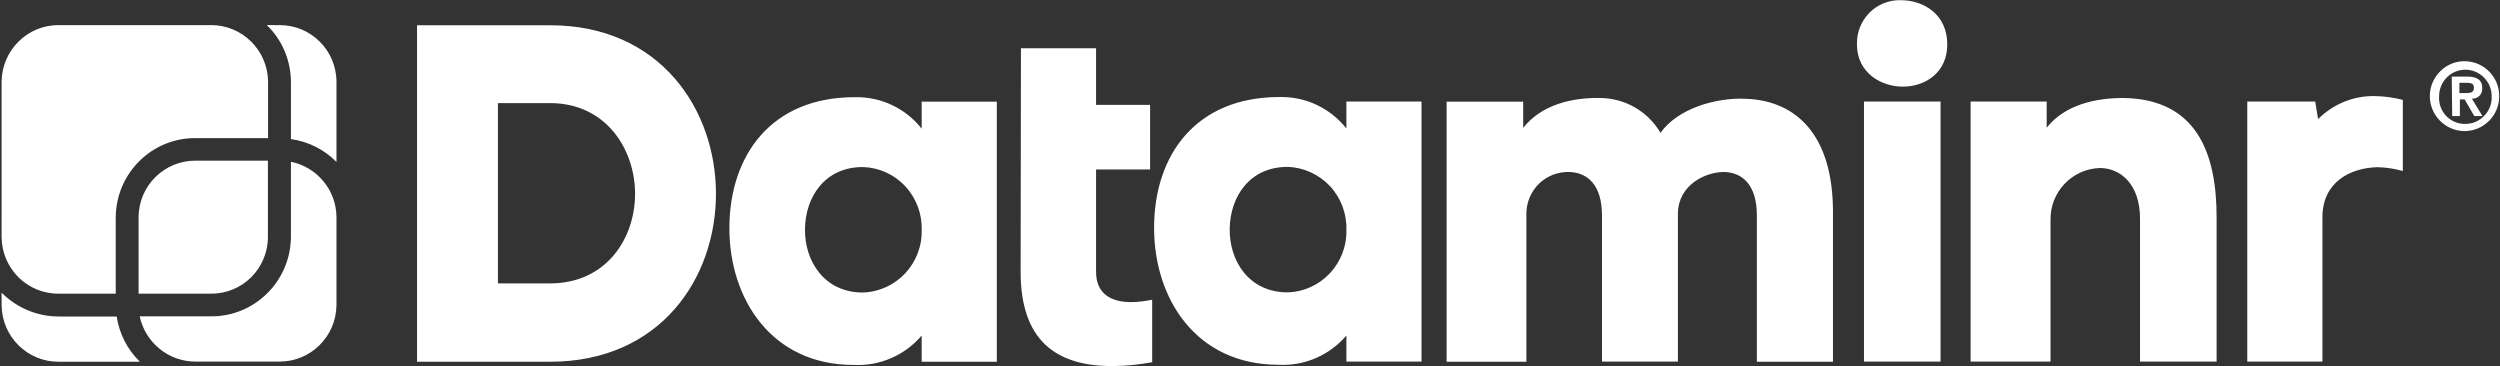 <svg version="1.2" xmlns="http://www.w3.org/2000/svg" viewBox="0 0 1564 229" width="1564" height="229">
	<rect x="0" y="0" width="1564" height="229" fill="#333333" stroke="none"/>
	<title>dataminrblue-svg</title>
	<style>
		.s0 { fill: #ffffff } 
	</style>
	<path id="Path" fill-rule="evenodd" class="s0" d="m952.9 63.6v16.4c11.4-14.5 30.5-19 47.9-18.7 15.6 0 30.1 8.3 38 21.8 10.9-15.3 34.7-22.2 53.6-21.3 30.6 1.2 55 21.8 54.3 73.1v91.4h-47.6v-91.4c0-19.6-9.3-26.8-20-27.3-11.7-0.3-29.1 7.8-29.4 25.8v92.8h-47.5v-91.3c0-19.6-9.3-26.8-20.1-27.3-7.2-0.3-14.1 2.3-19.3 7.3-5.1 5-8 12-7.9 19.1v92.3h-49.9v-162.7zm-608.8-47.8c69.1 0 103.8 52.9 103.8 105.5 0 52.6-34.7 105-103.8 105h-83.2v-210.5zm0 161.5c35.3 0 53.2-28.3 53.2-56 0-27.6-17.9-56.8-53.2-56.8h-32.6v112.8zm232.5-96.8v-16.9h47v162.7h-47v-16.4c-10.6 12.5-26.3 19.2-42.5 18.4-51.4 0.1-78.1-41.4-77.8-86.3 0.3-44.8 26.1-81.2 78.4-81.2 16.3-0.4 31.8 6.9 41.9 19.7zm0 63.4c0.3-10.2-3.4-20-10.3-27.4-6.9-7.4-16.4-11.7-26.5-12-24 0-36 19-36.2 38.8-0.3 19.8 11.9 39.7 36.2 39.7 20.9-0.7 37.3-18.1 36.8-39.1zm62.1-113.7h47v35.4h33.8v40.4h-33.8v64.1c0 14.4 10.4 18.9 21.7 18.9 4.5 0 9-0.6 13.4-1.5v39.1c-8 1.5-16.1 2.3-24.2 2.4-36.3 0.3-58.1-16.4-58.1-58.9zm203.6 50.2v-16.9h47v162.7h-47v-16.3c-10.6 12.4-26.3 19.2-42.5 18.3-51.5 0-78.1-41.5-77.8-86.3 0.2-44.8 26-81.2 78.4-81.2 16.3-0.4 31.8 6.9 41.9 19.7zm0 63.4c0.3-10.1-3.4-20-10.3-27.4-6.9-7.3-16.4-11.7-26.5-12-24 0-36 19-36.2 38.8-0.3 19.8 11.9 39.7 36.2 39.7 20.9-0.6 37.3-18.1 36.8-39.1zm346.6-143.7c14.4 0 29.3 8.7 29.3 27.7 0 17.4-13.4 26.1-27.1 26.4-13.8 0.3-29.4-8.4-29.4-26.4-0.2-7.4 2.6-14.5 7.7-19.7 5.1-5.3 12.2-8.1 19.5-8zm-22.8 63.4h47.9v162.7h-47.9zm114.3 0v16.4c11.4-14.4 30.5-18.6 47.9-18.6 46.1 0.6 58.6 34.8 58.4 75.4v89.5h-47.9v-89.3c0-21.8-12.3-31.8-25.2-31.8-17.4 0.6-31.2 15.1-30.8 32.7v88.4h-50v-162.7zm172.5 162.7h-47v-162.7h42.5l1.8 11c9.4-9.4 22.1-14.6 35.3-14.4 6 0.1 11.9 0.9 17.7 2.4v44.5c-5.2-1.5-10.5-2.3-15.9-2.4-17.1 0.4-34.4 9.4-34.4 31.3zm-1278.1-210.5c19.6-0.1 35.6 15.7 35.7 35.4v50.2c-7.7-7.8-17.7-12.8-28.5-14.3v-35.9c-0.1-13.4-5.5-26.2-15.1-35.4zm-42.9 182.2c27.4 0.2 49.8-21.9 50.1-49.5v-47.2c16.4 3.3 28.4 17.8 28.5 34.6v55.2c-0.3 19.6-16.2 35.3-35.7 35.2h-52.4c-16.8 0.1-31.5-11.8-35-28.3zm-45.2-14.2v-47.9c0.1-19.6 16.1-35.4 35.7-35.3h45.2v47.9c-0.1 19.7-16.1 35.5-35.7 35.3zm-85.7-132.6c0.2-19.7 16.2-35.5 35.7-35.4h95.2c19.6-0.1 35.6 15.7 35.8 35.4v35.3h-45.3c-27.4-0.2-49.7 21.9-50 49.4v47.9h-35.7c-19.5 0.2-35.5-15.6-35.7-35.3zm0 140v-8c9.5 9.5 22.3 14.9 35.7 14.9h36.3c1.6 10.8 6.7 20.7 14.5 28.3h-50.8c-19.5 0.1-35.4-15.6-35.7-35.2zm1541.5-152.8c11.9 0.4 21.3 10.3 21 22.3-0.2 12-10 21.5-21.9 21.4-11.9-0.2-21.5-9.9-21.5-21.9 0-5.9 2.4-11.5 6.6-15.6 4.2-4.2 9.9-6.4 15.8-6.2zm0 39.2c4.5 0 8.7-1.9 11.8-5.2 3.1-3.3 4.7-7.6 4.5-12.1 0-9.1-7.4-16.6-16.5-16.6-9.1 0-16.4 7.5-16.4 16.6-0.3 4.6 1.3 9.1 4.5 12.4 3.2 3.3 7.6 5.1 12.1 4.9zm-8.7-29.6h9.5c6.1 0 9.6 1.9 9.6 7.3 0.1 1.7-0.5 3.5-1.7 4.7-1.3 1.3-3 1.9-4.8 1.8l6.6 10.9h-5.1l-6-10.4h-3v10.4h-4.8zm4.8 10.3h4.3c2.8 0 4.8-0.4 4.8-3.4 0-3-2.8-3-5-3h-4.1z"/>
</svg>
